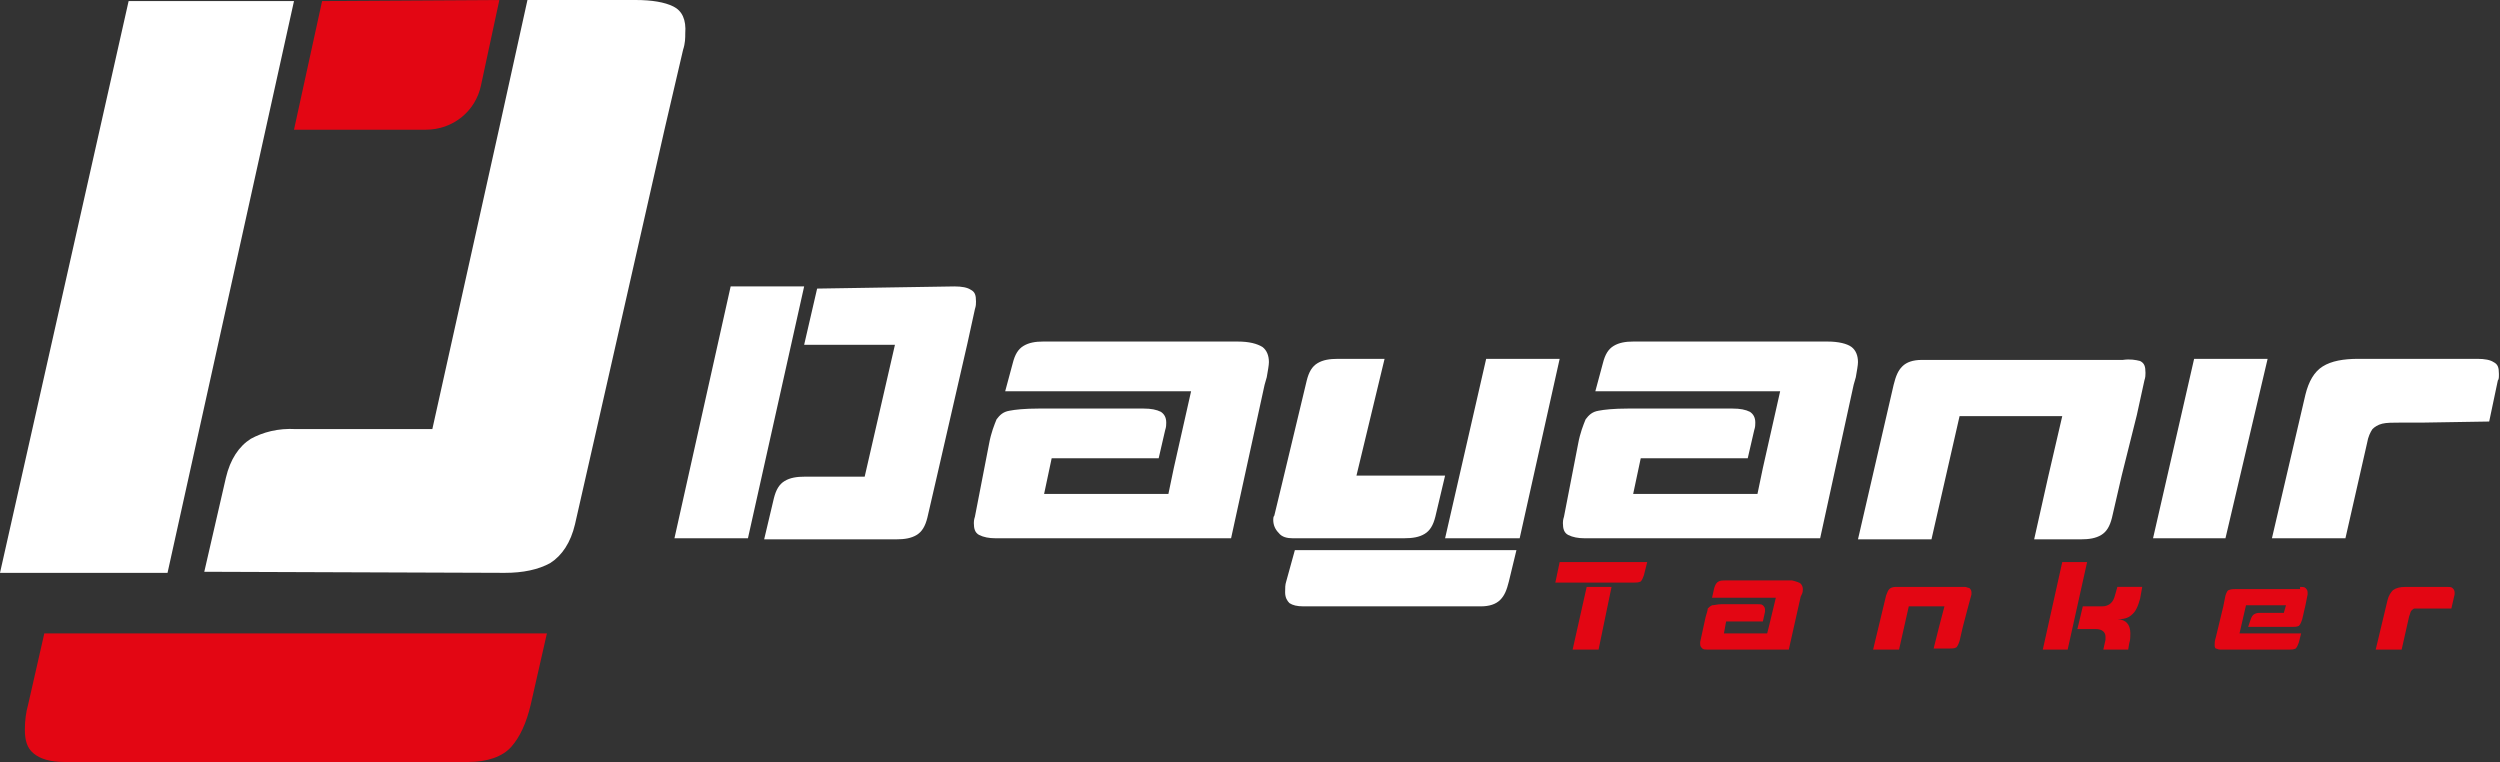 <?xml version="1.0" encoding="utf-8"?>
<!-- Generator: Adobe Illustrator 27.7.0, SVG Export Plug-In . SVG Version: 6.00 Build 0)  -->
<svg version="1.1" id="katman_1" xmlns="http://www.w3.org/2000/svg" xmlns:xlink="http://www.w3.org/1999/xlink" x="0px" y="0px"
	 viewBox="0 0 231.3 70.5" style="enable-background:new 0 0 231.3 70.5;" xml:space="preserve">
<rect x="0" y="0" width="231.3" height="70.5" fill="#333333" stroke="none"/>
<style type="text/css">
	.st0{clip-path:url(#SVGID_00000183929610131215268760000008245322448239914922_);fill:#E30613;}
	.st1{clip-path:url(#SVGID_00000183929610131215268760000008245322448239914922_);fill:#FFFFFF;}
</style>
<g>
	<defs>
		<rect id="SVGID_1_" y="0" width="231.3" height="70.5"/>
	</defs>
	<clipPath id="SVGID_00000169548897318206757260000018413444389535210650_">
		<use xlink:href="#SVGID_1_"  style="overflow:visible;"/>
	</clipPath>
	<path style="clip-path:url(#SVGID_00000169548897318206757260000018413444389535210650_);fill:#E30613;" d="M4.1,58.6h46.5
		l-1.5,6.6c-0.4,1.7-1,3-1.8,3.9c-0.8,0.9-2.2,1.4-4,1.4H6c-1.4,0-2.3-0.3-2.9-0.8s-0.8-1.2-0.8-2.2c0-0.8,0.1-1.6,0.3-2.3L4.1,58.6
		z"/>
	<path style="clip-path:url(#SVGID_00000169548897318206757260000018413444389535210650_);fill:#E30613;" d="M29.8,0.1l-2.6,11.9
		l12.2,0c2.5,0,4.6-1.7,5.1-4.1L46.2,0L29.8,0.1z"/>
	<polygon style="clip-path:url(#SVGID_00000169548897318206757260000018413444389535210650_);fill:#FFFFFF;" points="11.9,0.1 0,53 
		15.5,53 27.2,0.1 	"/>
	<path style="clip-path:url(#SVGID_00000169548897318206757260000018413444389535210650_);fill:#FFFFFF;" d="M62.3,0.6
		c-0.8-0.4-2-0.6-3.5-0.6l-10,0l-2.6,11.8l0,0L40,39.7H27.4c-1.7-0.1-3.1,0.3-4.2,0.9c-1.1,0.7-1.9,1.9-2.3,3.6l-2,8.7l27.8,0.1
		c1.7,0,3.1-0.3,4.2-0.9c1.1-0.7,1.9-1.9,2.3-3.6l2-8.8l6.3-27.8l1.7-7.3c0.2-0.6,0.2-1.1,0.2-1.5C63.5,1.8,63.1,1,62.3,0.6"/>
	<path style="clip-path:url(#SVGID_00000169548897318206757260000018413444389535210650_);fill:#FFFFFF;" d="M62.4,49.8l5.2-23.3
		h6.8l-5.2,23.3H62.4z M88.3,26.5c0.7,0,1.2,0.1,1.5,0.3c0.4,0.2,0.5,0.5,0.5,1.1c0,0.2,0,0.4-0.1,0.7l-0.7,3.2l-2.8,12.2l-0.9,3.9
		c-0.2,0.8-0.5,1.3-1,1.6c-0.5,0.3-1.1,0.4-1.9,0.4l-12.2,0l0.9-3.8c0.2-0.8,0.5-1.3,1-1.6c0.5-0.3,1.1-0.4,1.9-0.4H80l2.8-12.2
		l-8.4,0l1.2-5.2L88.3,26.5z"/>
	<path style="clip-path:url(#SVGID_00000169548897318206757260000018413444389535210650_);fill:#FFFFFF;" d="M116.8,32.1
		c0.4,0.3,0.6,0.8,0.6,1.4c0,0.3-0.1,0.8-0.2,1.4l-0.2,0.7l-3.1,14.2H92.1c-0.6,0-1.1-0.1-1.5-0.3c-0.4-0.2-0.5-0.6-0.5-1.1
		c0-0.1,0-0.3,0.1-0.6l1.3-6.7c0.2-1.1,0.5-1.8,0.7-2.3c0.3-0.4,0.6-0.7,1.2-0.8c0.5-0.1,1.4-0.2,2.7-0.2h2.1h7.6
		c0.7,0,1.2,0.1,1.6,0.3c0.3,0.2,0.5,0.5,0.5,1c0,0.2,0,0.4-0.1,0.7l-0.6,2.6l-9.9,0l-0.7,3.3l11.5,0l0.5-2.4h0l1.6-7.1H93l0.7-2.6
		c0.2-0.8,0.5-1.3,1-1.6c0.5-0.3,1.1-0.4,1.8-0.4h18C115.6,31.6,116.3,31.8,116.8,32.1"/>
	<path style="clip-path:url(#SVGID_00000169548897318206757260000018413444389535210650_);fill:#FFFFFF;" d="M119.6,49.8
		c-0.5,0-1-0.1-1.3-0.5c-0.3-0.3-0.5-0.7-0.5-1.2c0-0.1,0-0.3,0.1-0.4l0.7-2.9l2.3-9.6c0.2-0.8,0.5-1.3,1-1.6
		c0.5-0.3,1.1-0.4,1.9-0.4l4.3,0L125.5,44h8.2l-0.9,3.8c-0.2,0.8-0.5,1.3-1,1.6c-0.5,0.3-1.1,0.4-1.9,0.4H119.6z M119.8,50.9h20.5
		l-0.7,2.9c-0.2,0.8-0.4,1.3-0.8,1.7c-0.4,0.4-1,0.6-1.8,0.6h-16.4c-0.6,0-1-0.1-1.3-0.3c-0.2-0.2-0.4-0.5-0.4-1c0-0.4,0-0.7,0.1-1
		L119.8,50.9z M133.7,49.8l3.8-16.6h6.8l-3.7,16.6H133.7z"/>
	<path style="clip-path:url(#SVGID_00000169548897318206757260000018413444389535210650_);fill:#FFFFFF;" d="M171.3,32.1
		c0.4,0.3,0.6,0.8,0.6,1.4c0,0.3-0.1,0.8-0.2,1.4l-0.2,0.7l-3.1,14.2h-21.8c-0.6,0-1.1-0.1-1.5-0.3c-0.4-0.2-0.5-0.6-0.5-1.1
		c0-0.1,0-0.3,0.1-0.6l1.3-6.7c0.2-1.1,0.5-1.8,0.7-2.3c0.3-0.4,0.6-0.7,1.2-0.8c0.5-0.1,1.4-0.2,2.7-0.2h2.1h7.6
		c0.7,0,1.2,0.1,1.6,0.3c0.3,0.2,0.5,0.5,0.5,1c0,0.2,0,0.4-0.1,0.7l-0.6,2.6l-9.9,0l-0.7,3.3l11.5,0l0.5-2.4h0l1.6-7.1h-17.1
		l0.7-2.6c0.2-0.8,0.5-1.3,1-1.6c0.5-0.3,1.1-0.4,1.8-0.4h18C170.1,31.6,170.9,31.8,171.3,32.1"/>
	<path style="clip-path:url(#SVGID_00000169548897318206757260000018413444389535210650_);fill:#FFFFFF;" d="M198,33.4
		c0.4,0.2,0.5,0.5,0.5,1.1c0,0.2,0,0.4-0.1,0.7l-0.7,3.2l-1.4,5.6l-0.9,3.9c-0.2,0.8-0.5,1.3-1,1.6c-0.5,0.3-1.1,0.4-1.9,0.4l-4.3,0
		l1.3-5.8l1.3-5.6h-9.5l-2.6,11.4h-6.8l3.3-14.3c0.2-0.8,0.4-1.3,0.8-1.7c0.4-0.4,1-0.6,1.8-0.6h18.6
		C197.1,33.2,197.6,33.3,198,33.4"/>
	<polygon style="clip-path:url(#SVGID_00000169548897318206757260000018413444389535210650_);fill:#FFFFFF;" points="209.8,33.2 
		205.9,49.8 199.2,49.8 203,33.2 	"/>
	<path style="clip-path:url(#SVGID_00000169548897318206757260000018413444389535210650_);fill:#FFFFFF;" d="M213.3,36.5
		c0.3-1.2,0.8-2.1,1.6-2.6c0.8-0.5,1.9-0.7,3.3-0.7h11c0.7,0,1.2,0.1,1.5,0.3c0.4,0.2,0.5,0.5,0.5,1.1c0,0.3,0,0.5-0.1,0.6l-0.8,3.8
		l-6.2,0.1h-2c-0.7,0-1.3,0-1.7,0.1c-0.4,0.1-0.7,0.3-0.9,0.5c-0.2,0.3-0.4,0.7-0.5,1.3l-2,8.8h-6.8L213.3,36.5z"/>
	<path style="clip-path:url(#SVGID_00000169548897318206757260000018413444389535210650_);fill:#E30613;" d="M143.9,53.9l0.4-1.9
		h8.1l-0.3,1.2c-0.1,0.3-0.2,0.5-0.3,0.6c-0.2,0.1-0.4,0.1-0.6,0.1L143.9,53.9z M147.9,60.1h-2.4l1.3-5.8h2.3L147.9,60.1z"/>
	<path style="clip-path:url(#SVGID_00000169548897318206757260000018413444389535210650_);fill:#E30613;" d="M166.6,54
		c0.1,0.1,0.2,0.3,0.2,0.5c0,0.1,0,0.3-0.1,0.5l-0.1,0.2l-1.1,4.9H158c-0.2,0-0.4,0-0.5-0.1c-0.1-0.1-0.2-0.2-0.2-0.4
		c0,0,0-0.1,0-0.2l0.5-2.3c0.1-0.4,0.2-0.6,0.2-0.8c0.1-0.1,0.2-0.2,0.4-0.3c0.2,0,0.5-0.1,0.9-0.1h0.7h2.6c0.2,0,0.4,0,0.5,0.1
		c0.1,0.1,0.2,0.2,0.2,0.4c0,0.1,0,0.2,0,0.2l-0.2,0.9l-3.4,0l-0.2,1.1l4,0l0.2-0.8h0l0.6-2.5h-5.9l0.2-0.9c0.1-0.3,0.2-0.5,0.4-0.6
		c0.2-0.1,0.4-0.1,0.6-0.1h6.2C166.2,53.8,166.5,53.9,166.6,54"/>
	<path style="clip-path:url(#SVGID_00000169548897318206757260000018413444389535210650_);fill:#E30613;" d="M182.2,54.4
		c0.1,0.1,0.2,0.2,0.2,0.4c0,0.1,0,0.1,0,0.2l-0.3,1.1l-0.5,1.9l-0.3,1.3c-0.1,0.3-0.2,0.5-0.3,0.6c-0.2,0.1-0.4,0.1-0.6,0.1l-1.5,0
		l0.5-2l0.5-1.9h-3.3l-0.9,4h-2.4l1.2-5c0.1-0.3,0.2-0.5,0.3-0.6c0.1-0.1,0.3-0.2,0.6-0.2h6.4C181.9,54.3,182.1,54.4,182.2,54.4"/>
	<path style="clip-path:url(#SVGID_00000169548897318206757260000018413444389535210650_);fill:#E30613;" d="M191.3,60.1H189
		l1.8-8.1h2.3L191.3,60.1z M192.2,58.2l0.5-2.1h1.8c0.3,0,0.6-0.1,0.8-0.3c0.2-0.2,0.3-0.4,0.4-0.8l0.2-0.7h2.3l-0.2,1.1
		c-0.2,0.7-0.4,1.2-0.8,1.5c-0.3,0.3-0.8,0.4-1.3,0.4c0.8,0,1.2,0.5,1.2,1.3c0,0.3,0,0.6-0.1,0.9l-0.1,0.6h-2.3l0.2-0.9
		c0-0.1,0-0.2,0-0.3c0-0.4-0.3-0.7-0.9-0.7H192.2z"/>
	<path style="clip-path:url(#SVGID_00000169548897318206757260000018413444389535210650_);fill:#E30613;" d="M212.8,54.3
		c0.2,0,0.4,0,0.5,0.1c0.1,0.1,0.2,0.2,0.2,0.4c0,0.1,0,0.1,0,0.2l-0.2,1l-0.3,1.3c-0.1,0.3-0.2,0.5-0.3,0.6
		c-0.2,0.1-0.4,0.1-0.6,0.1l-4.1,0l0.2-0.6c0.1-0.3,0.2-0.5,0.4-0.6c0.2-0.1,0.4-0.1,0.6-0.1h2.1l0.2-0.7l-3.7,0l-0.6,2.6l5.7,0
		l-0.2,0.8c-0.1,0.3-0.2,0.5-0.3,0.6c-0.2,0.1-0.4,0.1-0.6,0.1h-4.9h-0.7c-0.4,0-0.6,0-0.8,0c-0.2,0-0.3-0.1-0.4-0.1
		c-0.1-0.1-0.1-0.2-0.1-0.3c0-0.2,0-0.4,0.1-0.7l0.7-2.9l0.2-1c0.1-0.3,0.2-0.5,0.3-0.5c0.2-0.1,0.4-0.1,0.7-0.1H212.8z"/>
	<path style="clip-path:url(#SVGID_00000169548897318206757260000018413444389535210650_);fill:#E30613;" d="M220.9,55.5
		c0.1-0.4,0.3-0.7,0.5-0.9c0.3-0.2,0.6-0.3,1.2-0.3h3.8c0.2,0,0.4,0,0.5,0.1c0.1,0.1,0.2,0.2,0.2,0.4c0,0.1,0,0.2,0,0.2l-0.3,1.3
		l-2.1,0H224c-0.3,0-0.4,0-0.6,0c-0.1,0-0.2,0.1-0.3,0.2c-0.1,0.1-0.1,0.3-0.2,0.5l-0.7,3.1h-2.4L220.9,55.5z"/>
</g>
</svg>
